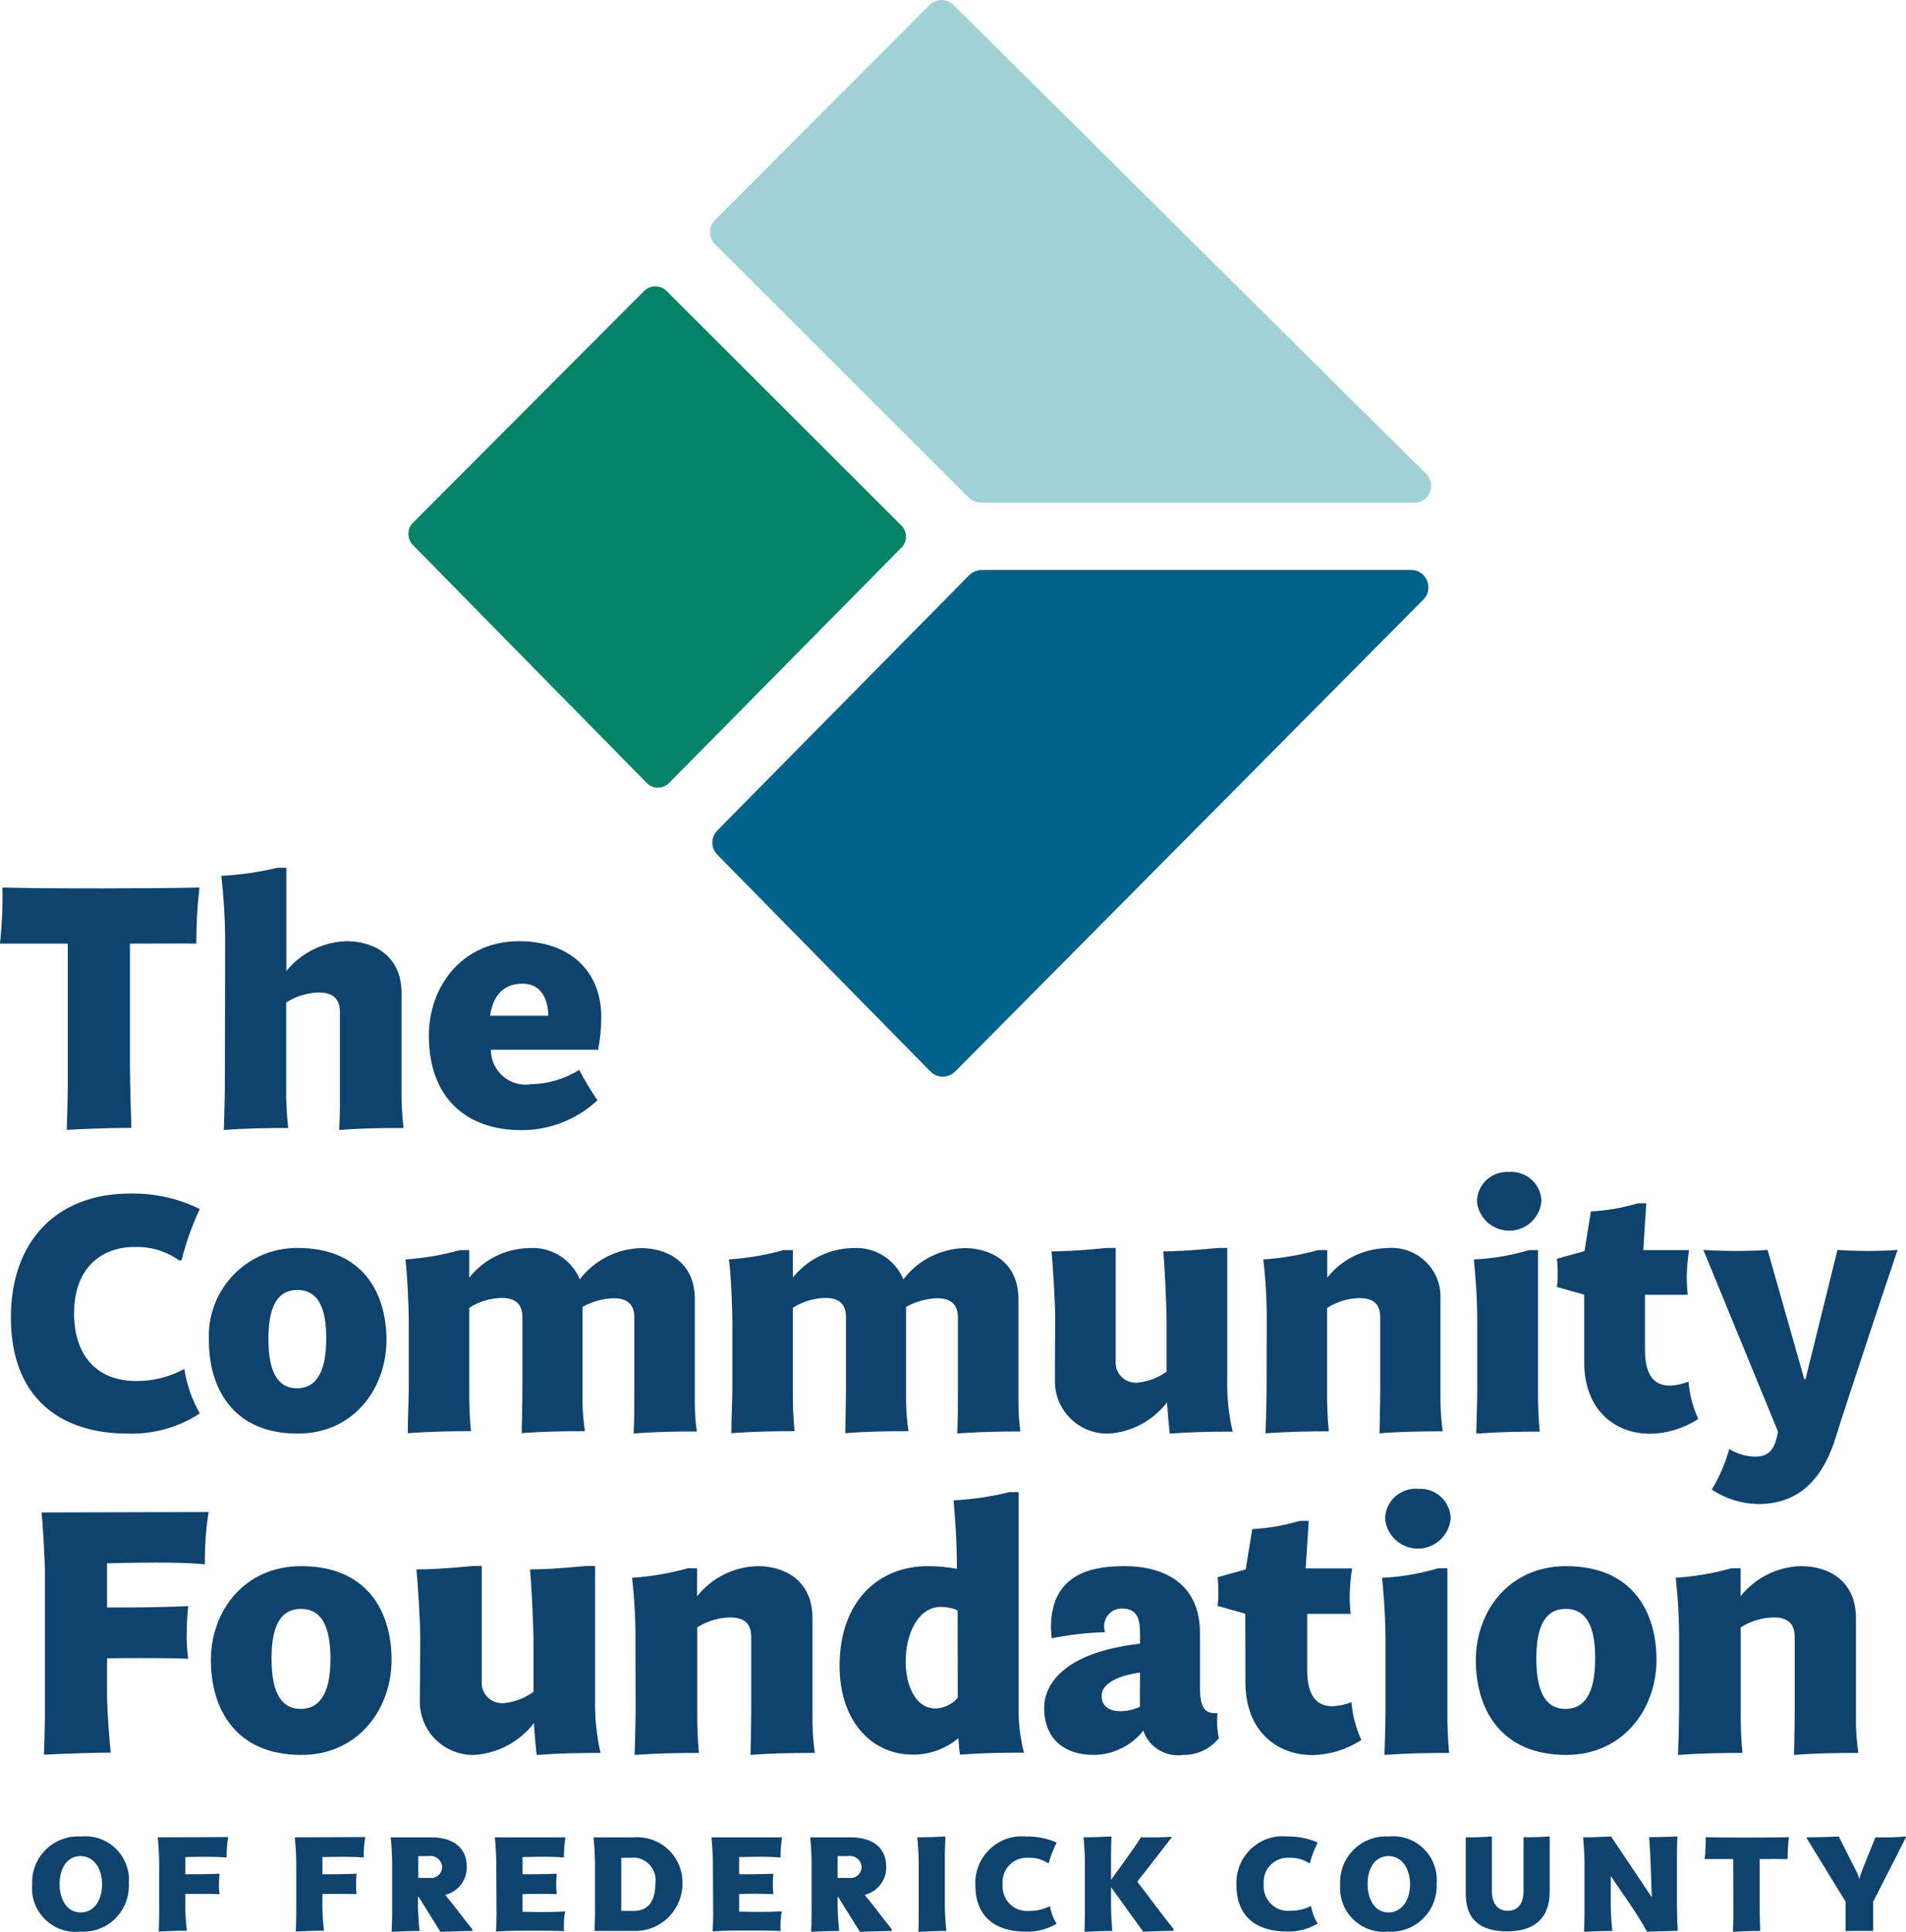 <?xml version="1.0" encoding="utf-8"?>
<!-- Generator: Adobe Illustrator 26.5.0, SVG Export Plug-In . SVG Version: 6.00 Build 0)  -->
<svg version="1.1" id="Layer_1" xmlns="http://www.w3.org/2000/svg" xmlns:xlink="http://www.w3.org/1999/xlink" x="0px" y="0px"
	 viewBox="0 0 134.18 136" style="enable-background:new 0 0 134.18 136;" xml:space="preserve">
<style type="text/css">
	.st0{fill:#058368;}
	.st1{fill:#A0D1D5;}
	.st2{fill:#00618B;}
	.st3{fill:#0F436D;}
</style>
<g id="Group_791" transform="translate(-58.756 -157.428)">
	<g id="Group_787" transform="translate(87.507 157.428)">
		<path id="Path_499" class="st0" d="M34.71,37L18.17,20.48c-0.43-0.43-1.13-0.43-1.57,0L0.32,36.8c-0.43,0.43-0.43,1.12-0.01,1.56
			l16.47,16.76c0.43,0.44,1.13,0.44,1.56,0.01c0,0,0.01-0.01,0.01-0.01l16.35-16.56C35.14,38.12,35.14,37.43,34.71,37z"/>
		<path id="Path_500" class="st1" d="M40.31,35.39h30.5c0.65,0,1.19-0.53,1.19-1.19c0-0.32-0.13-0.62-0.35-0.84L38.37,0.35
			c-0.46-0.46-1.21-0.46-1.68,0L21.58,15.5c-0.46,0.46-0.46,1.21,0,1.68l17.89,17.87C39.69,35.26,40,35.39,40.31,35.39z"/>
		<path id="Path_501" class="st2" d="M39.47,40.5L21.75,58.46c-0.47,0.48-0.47,1.24,0,1.71l15,15.26c0.47,0.48,1.25,0.48,1.73,0.01
			c0,0,0.01-0.01,0.01-0.01l32.96-33.22c0.48-0.48,0.47-1.25,0-1.73c-0.23-0.23-0.54-0.36-0.86-0.36H40.34
			C40.01,40.14,39.7,40.27,39.47,40.5z"/>
	</g>
	<g id="Group_788" transform="translate(59.522 239.938)">
		<path id="Path_502" class="st3" d="M8.4,1.51c1.7-0.03,3.38,0.34,4.9,1.09c-0.54,1.15-0.97,2.36-1.28,3.59l-0.14,0.05
			c-0.91-0.66-2.02-1-3.15-0.97c-2.51,0-4.28,1.63-4.28,4.66s1.63,4.78,4.4,4.78c1.17,0,2.33-0.29,3.36-0.85
			c0.17,1.1,0.54,2.16,1.09,3.13c-1.51,0.99-3.29,1.48-5.09,1.42C3.29,18.4,0,15.73,0,10.24C0,4.84,3.24,1.51,8.4,1.51z"/>
		<path id="Path_503" class="st3" d="M20.19,18.41c-4.57,0-6.25-3.22-6.25-6.56c-0.17-3.42,2.46-6.33,5.88-6.5
			c0.12-0.01,0.25-0.01,0.37-0.01c4.57,0,6.25,3.15,6.25,6.49C26.44,15.19,24.17,18.41,20.19,18.41z M20.17,8.3
			c-1.73,0-2.04,1.8-2.04,3.46c0,2.58,0.83,3.46,2.01,3.46c1.18,0,2.06-0.88,2.06-3.46C22.21,10.1,21.9,8.3,20.17,8.3L20.17,8.3z"/>
		<path id="Path_504" class="st3" d="M28.01,10.55c0-1.23-0.12-3.65-0.24-4.4c1.31-0.09,2.6-0.31,3.86-0.66h0.64v1.94
			c1.02-1.29,2.57-2.05,4.21-2.08c1.54-0.11,2.98,0.78,3.57,2.2c1.03-1.35,2.61-2.15,4.31-2.2c1.73,0,3.79,0.9,3.79,3.6v7.23
			c0,0.7,0.04,1.39,0.14,2.08c-1.4,0-2.79,0.02-4.45,0.14c0.05-0.97,0.05-1.92,0.05-3.08v-5.14c-0.02-1.02-0.69-1.3-1.47-1.3
			c-0.77,0.03-1.51,0.24-2.18,0.61v6.67c0.01,0.7,0.07,1.39,0.17,2.08c-1.49,0-2.96,0.02-4.45,0.14c0-0.09,0.05-2.2,0.05-3.08v-5.14
			c-0.02-1.02-0.66-1.3-1.47-1.3c-0.81,0.02-1.59,0.26-2.27,0.69v5.85c-0.01,0.95,0.03,1.9,0.12,2.84c-1.4,0-2.79,0.02-4.45,0.14
			c0-0.88,0.07-2.56,0.07-3.08L28.01,10.55z"/>
		<path id="Path_505" class="st3" d="M50.79,10.55c0-1.23-0.12-3.65-0.24-4.4c1.31-0.09,2.6-0.31,3.86-0.66h0.64v1.94
			c1.02-1.29,2.57-2.05,4.21-2.08c1.54-0.11,2.98,0.78,3.57,2.2c1.03-1.35,2.61-2.15,4.31-2.2c1.73,0,3.79,0.9,3.79,3.6v7.23
			c0,0.7,0.04,1.39,0.14,2.08c-1.4,0-2.79,0.02-4.45,0.14c0.05-0.97,0.05-1.92,0.05-3.08v-5.14c-0.02-1.02-0.69-1.3-1.47-1.3
			c-0.77,0.03-1.51,0.24-2.18,0.61v6.67c0.01,0.7,0.07,1.39,0.17,2.08c-1.49,0-2.96,0.02-4.45,0.14c0-0.09,0.05-2.2,0.05-3.08v-5.14
			c-0.02-1.02-0.66-1.3-1.47-1.3c-0.81,0.02-1.59,0.26-2.27,0.69v5.85c-0.01,0.95,0.03,1.9,0.12,2.84c-1.4,0-2.79,0.02-4.45,0.14
			c0-0.88,0.07-2.56,0.07-3.08L50.79,10.55z"/>
		<path id="Path_506" class="st3" d="M73.52,10.43c0-1.4-0.19-4.1-0.26-4.85c0.88,0,1.92-0.05,3.88-0.24h0.64v7.95
			c-0.07,0.77,0.49,1.46,1.27,1.53c0.06,0.01,0.12,0.01,0.18,0.01c0.77-0.06,1.51-0.33,2.13-0.78v-3.5c0-1.37-0.16-4.19-0.23-4.97
			c0.88,0,1.82-0.05,3.86-0.24h0.64v9.21c-0.03,1.25,0.1,2.5,0.38,3.72c-1.4,0-2.77,0.02-4.43,0.14c-0.07-0.64-0.12-1.18-0.19-2.2
			c-0.99,1.29-2.48,2.09-4.1,2.2c-2.03,0.06-3.73-1.54-3.79-3.57c0-0.09,0-0.19,0-0.28C73.49,12.75,73.52,11.42,73.52,10.43z"/>
		<path id="Path_507" class="st3" d="M88.41,10.55c0.01-1.47-0.07-2.94-0.24-4.4c1.31-0.09,2.6-0.31,3.86-0.66h0.64v1.94
			c1.02-1.29,2.57-2.05,4.21-2.08c1.9-0.18,3.58,1.22,3.75,3.11c0.01,0.16,0.02,0.32,0.01,0.48v7.23c0.01,0.7,0.07,1.39,0.16,2.08
			c-1.49,0-2.96,0.02-4.45,0.14c0-0.07,0.05-2.2,0.05-3.08v-5.14c-0.02-1.02-0.66-1.3-1.47-1.3c-0.81,0.02-1.59,0.26-2.27,0.69v5.85
			c-0.01,0.95,0.03,1.9,0.12,2.84c-1.4,0-2.79,0.02-4.45,0.14c0-0.05,0.07-2.2,0.07-3.08L88.41,10.55z"/>
		<path id="Path_508" class="st3" d="M103.23,10.55c0-1.85-0.14-3.43-0.24-4.4c1.32-0.06,2.62-0.28,3.88-0.66h0.64v9.94
			c-0.01,0.95,0.03,1.9,0.12,2.84c-1.4,0-2.82,0.02-4.47,0.14c0.02-0.54,0.07-2.32,0.07-3.08L103.23,10.55z M105.5-0.01
			c1.17-0.07,2.17,0.81,2.25,1.98c0,0.02,0,0.04,0,0.06c-0.1,1.26-1.2,2.19-2.45,2.09c-1.12-0.09-2.01-0.98-2.09-2.09
			c0.04-1.17,1.02-2.08,2.19-2.04C105.43-0.01,105.47-0.01,105.5-0.01L105.5-0.01z"/>
		<path id="Path_509" class="st3" d="M110.76,8.63l-1.92-0.54c0.04-0.29,0.06-0.58,0.05-0.88c0.01-0.37-0.01-0.74-0.05-1.11
			l1.94-0.54l0.45-2.79c1.12-0.06,2.22-0.25,3.29-0.57h0.61l-0.21,3.29h3.22c-0.09,0.62-0.15,1.24-0.16,1.87
			c0,0.43,0.02,0.85,0.07,1.28h-3.01v3.88c0,1.7,0.59,2.51,1.73,2.51c0.46-0.01,0.9-0.11,1.33-0.28c0.08,0.91,0.31,1.8,0.69,2.63
			c-1.01,0.66-2.18,1.02-3.39,1.04c-2.44,0-4.64-1.63-4.64-5.04L110.76,8.63z"/>
		<path id="Path_510" class="st3" d="M126.34,14.57l2.25-9.09c0.73,0.05,1.44,0.07,2.15,0.07c0.69,0,1.37-0.02,2.08-0.07
			c-0.69,2.04-3.81,11.39-4.28,12.97c-1.02,3.43-2.86,4.92-5.56,4.92c-1.16-0.03-2.28-0.38-3.24-1.02c0.54-0.89,0.96-1.86,1.23-2.86
			c0.54,0.34,1.16,0.53,1.8,0.54c0.81,0,1.4-0.28,1.63-1.77l-5.25-12.78c0.81,0.05,1.59,0.07,2.34,0.07c0.76,0,1.47-0.02,2.18-0.07
			l2.58,9.09H126.34z"/>
		<path id="Path_511" class="st3" d="M13.92,23.93c-0.19,1.22-0.28,2.45-0.26,3.68c-1.06-0.1-2.26-0.12-3.47-0.12
			s-2.41,0.02-3.42,0.05v3.11c1.9,0,3.78,0,5.71-0.1c0,0.05-0.1,0.99-0.1,1.88c-0.02,0.61,0.02,1.22,0.1,1.83
			c-1.28-0.05-2.41-0.05-3.42-0.05c-0.82,0-1.57,0-2.29,0.02v2.55c0,1.2,0.19,3.52,0.26,4.09c-1.85,0-4.6,0.14-4.7,0.14
			c0-0.07,0.07-2.12,0.07-3.01v-9.58c0-1.2-0.17-3.88-0.24-4.46L13.92,23.93z"/>
		<path id="Path_512" class="st3" d="M20.44,41.03c-4.65,0-6.36-3.28-6.36-6.67c0-3.42,2.31-6.62,6.36-6.62
			c4.65,0,6.36,3.2,6.36,6.6C26.8,37.76,24.49,41.03,20.44,41.03z M20.42,30.75c-1.76,0-2.07,1.83-2.07,3.52
			c0,2.62,0.84,3.52,2.05,3.52s2.1-0.89,2.1-3.52C22.49,32.58,22.18,30.75,20.42,30.75z"/>
		<path id="Path_513" class="st3" d="M28.82,32.91c0-1.42-0.19-4.17-0.27-4.94c0.89,0,1.95-0.05,3.95-0.24h0.65v8.09
			c-0.08,0.79,0.5,1.48,1.29,1.56c0.06,0.01,0.12,0.01,0.18,0.01c0.78-0.06,1.53-0.34,2.17-0.8v-3.56c0-1.4-0.17-4.26-0.24-5.06
			c0.89,0,1.85-0.05,3.93-0.24h0.65v9.38c-0.03,1.27,0.1,2.54,0.38,3.78c-1.42,0-2.82,0.02-4.5,0.14c-0.07-0.65-0.12-1.2-0.19-2.24
			c-1,1.31-2.52,2.12-4.17,2.24c-2.07,0.06-3.8-1.57-3.86-3.64c0-0.1,0-0.19,0-0.29C28.8,35.28,28.82,33.93,28.82,32.91z"/>
		<path id="Path_514" class="st3" d="M43.97,33.04c0.01-1.5-0.07-2.99-0.24-4.48c1.33-0.09,2.64-0.31,3.93-0.67h0.65v1.97
			c1.04-1.31,2.61-2.09,4.29-2.12c1.76,0,3.83,0.92,3.83,3.66v7.37c0.01,0.71,0.07,1.42,0.17,2.12c-1.52,0-3.01,0.02-4.53,0.14
			c0-0.07,0.05-2.24,0.05-3.13v-5.23c-0.02-1.03-0.67-1.32-1.49-1.32c-0.82,0.02-1.62,0.26-2.31,0.7V38
			c-0.01,0.96,0.03,1.93,0.12,2.89c-1.42,0-2.84,0.02-4.53,0.14c0-0.05,0.07-2.24,0.07-3.13L43.97,33.04z"/>
		<path id="Path_515" class="st3" d="M58.34,34.75c0-4.55,2.75-7.01,6.19-7.01c0.69,0,1.39,0.06,2.07,0.19
			c0-1.93-0.14-3.83-0.24-4.82c1.32-0.07,2.64-0.26,3.93-0.58h0.65v15.07c-0.02,1.1,0.11,2.2,0.38,3.27c-1.42,0-2.82,0.02-4.5,0.14
			c-0.05-0.29-0.07-0.53-0.12-1.16c-0.89,0.75-2.02,1.16-3.18,1.16C60.68,41.03,58.34,38.74,58.34,34.75z M66.65,30.85
			c-0.37-0.16-0.78-0.24-1.18-0.24c-1.64,0-2.48,1.97-2.48,3.83c0,1.71,0.7,3.32,2.1,3.32c0.6-0.02,1.17-0.29,1.57-0.75L66.65,30.85
			z"/>
		<path id="Path_516" class="st3" d="M79.49,33.2v-0.55c0-1.01-0.05-1.93-1.3-1.93c-0.69,0.01-1.24,0.58-1.23,1.27
			c0,0.13,0.03,0.27,0.07,0.4c-1.26,0.03-2.52,0.18-3.76,0.43c-0.02-0.26-0.05-0.53-0.05-0.77c0-4.07,3.37-4.31,5.22-4.31
			c2.24,0,5.27,0.87,5.27,4.72v3.85c0,1.23,0.26,1.78,1.04,1.78h0.19c-0.05,0.59-0.02,1.18,0.1,1.76c-0.61,0.77-1.55,1.2-2.53,1.18
			c-1.22,0.17-2.39-0.54-2.79-1.71c-0.84,1.07-2.13,1.7-3.49,1.71c-2.12,0-3.49-1.18-3.49-3.32C72.74,36.24,73.9,33.83,79.49,33.2z
			 M79.49,35.23c-1.04,0.14-2.7,0.58-2.7,1.64c0,0.79,0.6,1.08,1.32,1.08c0.47,0,0.94-0.11,1.37-0.31L79.49,35.23z"/>
		<path id="Path_517" class="st3" d="M86.9,31.09l-1.95-0.55c0.04-0.3,0.06-0.59,0.05-0.89c0.01-0.38-0.01-0.76-0.05-1.13l1.98-0.55
			l0.46-2.84c1.13-0.06,2.26-0.25,3.35-0.58h0.63l-0.22,3.35h3.27c-0.1,0.63-0.15,1.26-0.17,1.9c0,0.43,0.02,0.87,0.07,1.3h-3.06
			v3.95c0,1.73,0.6,2.55,1.76,2.55c0.46-0.02,0.92-0.11,1.35-0.29c0.08,0.92,0.32,1.83,0.7,2.67c-1.03,0.67-2.22,1.04-3.44,1.06
			c-2.48,0-4.72-1.66-4.72-5.13L86.9,31.09z"/>
		<path id="Path_518" class="st3" d="M96.77,33.04c0-1.88-0.14-3.49-0.24-4.48c1.34-0.06,2.66-0.29,3.95-0.67h0.65V38
			c-0.01,0.96,0.03,1.93,0.12,2.89c-1.42,0-2.87,0.02-4.55,0.14c0.02-0.55,0.07-2.36,0.07-3.13V33.04z M99.08,22.3
			c1.19-0.08,2.21,0.83,2.28,2.01c0,0.02,0,0.04,0,0.06c-0.1,1.28-1.22,2.23-2.49,2.13c-1.14-0.09-2.04-0.99-2.13-2.13
			c0.04-1.19,1.04-2.12,2.23-2.08C99.01,22.29,99.05,22.29,99.08,22.3L99.08,22.3z"/>
		<path id="Path_519" class="st3" d="M109.49,41.03c-4.65,0-6.36-3.28-6.36-6.67c0-3.42,2.31-6.62,6.36-6.62
			c4.65,0,6.36,3.2,6.36,6.6C115.85,37.76,113.53,41.03,109.49,41.03z M109.46,30.75c-1.76,0-2.07,1.83-2.07,3.52
			c0,2.62,0.84,3.52,2.05,3.52s2.09-0.89,2.09-3.52C111.54,32.58,111.22,30.75,109.46,30.75L109.46,30.75z"/>
		<path id="Path_520" class="st3" d="M117.44,33.04c0.01-1.5-0.07-2.99-0.24-4.48c1.33-0.09,2.64-0.31,3.92-0.67h0.65v1.97
			c1.04-1.31,2.61-2.09,4.29-2.12c1.76,0,3.83,0.92,3.83,3.66v7.37c0.01,0.71,0.07,1.42,0.17,2.12c-1.52,0-3.01,0.02-4.53,0.14
			c0-0.07,0.05-2.24,0.05-3.13v-5.23c-0.02-1.03-0.67-1.32-1.49-1.32c-0.82,0.02-1.62,0.26-2.31,0.7V38
			c-0.01,0.96,0.03,1.93,0.12,2.89c-1.42,0-2.84,0.02-4.53,0.14c0-0.05,0.07-2.24,0.07-3.13L117.44,33.04z"/>
	</g>
	<g id="Group_789" transform="translate(61.022 286.729)">
		<path id="Path_521" class="st3" d="M3.38,6.68C1.69,6.86,0.18,5.63,0,3.94C-0.01,3.75-0.02,3.55,0,3.36
			c-0.09-1.77,1.27-3.29,3.05-3.38c0.12-0.01,0.24-0.01,0.37,0c1.69-0.18,3.2,1.05,3.38,2.74c0.02,0.2,0.02,0.39,0,0.59
			c0.09,1.77-1.27,3.28-3.04,3.37C3.63,6.69,3.5,6.69,3.38,6.68z M3.4,1.36c-0.94,0-1.47,0.85-1.47,1.96c0,1.14,0.55,2.01,1.48,2.01
			s1.51-0.85,1.51-1.96C4.92,2.22,4.33,1.36,3.4,1.36z"/>
		<path id="Path_522" class="st3" d="M13.8,0.02c-0.08,0.47-0.12,0.95-0.11,1.44c-0.45-0.04-0.96-0.05-1.47-0.05
			s-1.02,0.01-1.44,0.02v1.21c0.8,0,1.6,0,2.41-0.04c0,0.02-0.04,0.38-0.04,0.73c-0.01,0.24,0.01,0.48,0.04,0.71
			c-0.54-0.02-1.02-0.02-1.44-0.02c-0.35,0-0.66,0-0.97,0.01v0.99c0,0.47,0.08,1.37,0.11,1.59c-0.78,0-1.94,0.06-1.98,0.06
			c0-0.03,0.03-0.83,0.03-1.17V1.78c0-0.47-0.07-1.51-0.1-1.74L13.8,0.02z"/>
		<path id="Path_523" class="st3" d="M23.45,0.02c-0.08,0.47-0.12,0.95-0.11,1.44c-0.45-0.04-0.96-0.05-1.47-0.05
			c-0.51,0-1.02,0.01-1.44,0.02v1.21c0.8,0,1.6,0,2.41-0.04c0,0.02-0.04,0.38-0.04,0.73c-0.01,0.24,0.01,0.48,0.04,0.71
			c-0.54-0.02-1.02-0.02-1.44-0.02c-0.35,0-0.66,0-0.97,0.01v0.99c0,0.47,0.08,1.37,0.11,1.59c-0.78,0-1.94,0.06-1.98,0.06
			c0-0.03,0.03-0.83,0.03-1.17V1.78c0-0.47-0.07-1.51-0.1-1.74L23.45,0.02z"/>
		<path id="Path_524" class="st3" d="M25.34,5.46V1.73c0-0.47-0.07-1.46-0.1-1.69h2.86c1.64,0,2.49,0.83,2.49,2.03
			c0.05,0.95-0.59,1.79-1.51,2.02c0.74,0.9,1.7,2.2,1.9,2.41v0.13c-0.47,0-1.78,0.05-2.24,0.06l-1.54-2.47h-0.04v0.72
			c0,0.42,0.08,1.48,0.11,1.69c-0.6,0-1.6,0.04-1.97,0.06C25.32,6.43,25.34,5.81,25.34,5.46z M28,2.9c0.42,0.05,0.8-0.25,0.85-0.67
			c0-0.04,0.01-0.07,0.01-0.11c-0.03-0.46-0.42-0.8-0.88-0.77c-0.02,0-0.04,0-0.06,0.01h-0.74V2.9L28,2.9z"/>
		<path id="Path_525" class="st3" d="M32.67,1.78c0-0.47-0.07-1.51-0.1-1.74h4.97c-0.07,0.47-0.11,0.94-0.11,1.42
			c-0.56-0.05-1.24-0.06-1.89-0.05l-1.02,0.02v1.21c0.76,0,1.52,0,2.41-0.04c-0.03,0.24-0.04,0.49-0.04,0.73
			c0,0.24,0.01,0.48,0.04,0.71C36.5,4.03,36.1,4.02,35.7,4.02c-0.4,0-0.79,0.01-1.18,0.02v1.24c0.49,0.01,0.97,0.02,1.44,0.02
			c0.52,0,1.04-0.01,1.56-0.04c-0.07,0.35-0.1,0.7-0.09,1.06c0,0.11,0,0.21,0.01,0.32c-0.6-0.02-1.2-0.03-1.8-0.03
			c-1,0-1.96-0.01-2.99,0.06c0.02-0.2,0.04-0.81,0.04-1.15L32.67,1.78z"/>
		<path id="Path_526" class="st3" d="M42.36,0.04c1.75-0.13,3.28,1.18,3.41,2.94c0,0.07,0.01,0.13,0.01,0.2
			c0.06,1.84-1.38,3.39-3.22,3.45c-0.09,0-0.17,0-0.26,0h-2.71c0.01-0.46,0.03-0.86,0.03-1.12V1.78c0-0.47-0.07-1.51-0.1-1.74H42.36
			z M42.37,5.22c0.96,0,1.5-0.64,1.5-1.94c0.13-0.86-0.47-1.67-1.33-1.8c-0.14-0.02-0.28-0.02-0.43,0h-0.64v3.74L42.37,5.22z"/>
		<path id="Path_527" class="st3" d="M47.92,1.78c0-0.47-0.07-1.51-0.1-1.74h4.97c-0.07,0.47-0.11,0.94-0.11,1.42
			c-0.56-0.05-1.24-0.06-1.89-0.05l-1.02,0.02v1.21c0.76,0,1.52,0,2.41-0.04c-0.03,0.24-0.04,0.49-0.04,0.73
			c0,0.24,0.01,0.48,0.04,0.71c-0.43-0.02-0.83-0.03-1.23-0.03s-0.79,0.01-1.18,0.02v1.24c0.49,0.01,0.97,0.02,1.44,0.02
			c0.52,0,1.04-0.01,1.56-0.04c-0.07,0.35-0.1,0.7-0.09,1.06c0,0.11,0,0.21,0.01,0.32c-0.6-0.02-1.2-0.03-1.8-0.03
			c-1,0-1.96-0.01-2.99,0.06c0.02-0.2,0.04-0.81,0.04-1.15L47.92,1.78z"/>
		<path id="Path_528" class="st3" d="M54.87,5.46V1.73c0-0.47-0.07-1.46-0.1-1.69h2.86c1.64,0,2.49,0.83,2.49,2.03
			c0.05,0.95-0.59,1.79-1.51,2.02c0.74,0.9,1.7,2.2,1.9,2.41v0.13c-0.47,0-1.78,0.05-2.24,0.06l-1.54-2.47H56.7v0.72
			c0,0.42,0.08,1.48,0.11,1.69c-0.6,0-1.6,0.04-1.97,0.06C54.85,6.43,54.87,5.81,54.87,5.46z M57.53,2.9
			c0.42,0.05,0.8-0.25,0.85-0.67c0-0.04,0.01-0.07,0.01-0.11c-0.03-0.46-0.42-0.8-0.88-0.77c-0.02,0-0.04,0-0.06,0.01H56.7V2.9
			L57.53,2.9z"/>
		<path id="Path_529" class="st3" d="M64.25,4.94c0,0.47,0.08,1.46,0.11,1.69c-0.65,0-1.31,0.03-1.97,0.06
			c0.01-0.1,0.02-0.87,0.02-1.22V1.73c0-0.47-0.07-1.46-0.1-1.69c0.66,0,1.31-0.02,1.98-0.06c0,0.1-0.04,0.87-0.04,1.22L64.25,4.94z
			"/>
		<path id="Path_530" class="st3" d="M70.01-0.02c0.73-0.01,1.45,0.13,2.11,0.43c-0.23,0.45-0.42,0.93-0.55,1.43l-0.06,0.02
			c-0.4-0.26-0.87-0.4-1.35-0.38c-0.94-0.08-1.77,0.62-1.84,1.57c-0.01,0.09-0.01,0.19,0,0.28c-0.09,0.95,0.6,1.8,1.55,1.89
			c0.11,0.01,0.23,0.01,0.34,0c0.5,0,1-0.11,1.44-0.34c0.07,0.44,0.23,0.86,0.47,1.24c-0.66,0.39-1.42,0.59-2.19,0.56
			c-2.12,0-3.53-1.06-3.53-3.24c-0.11-1.81,1.28-3.37,3.09-3.47C69.66-0.04,69.84-0.03,70.01-0.02z"/>
		<path id="Path_531" class="st3" d="M74.11,1.73c0-0.47-0.07-1.46-0.1-1.69c0.74,0,1.81-0.06,1.97-0.06
			c-0.01,0.24-0.03,0.87-0.03,1.22v1.83c0.5-0.68,1.87-2.57,2.1-2.99c0.71,0,1.44,0.02,2.15-0.04v0.07l-2.4,3.09
			c0.36,0.47,1.86,2.48,2.55,3.33v0.13c-0.47,0-1.55,0.04-2.14,0.06c-0.56-0.78-1.7-2.35-2.26-3.14v1.4c0,0.47,0.06,1.46,0.09,1.69
			c-0.78,0-1.93,0.06-1.96,0.06c0-0.02,0.03-0.87,0.03-1.22L74.11,1.73z"/>
		<path id="Path_532" class="st3" d="M88.39-0.02c0.73-0.01,1.45,0.13,2.11,0.43c-0.23,0.45-0.42,0.93-0.55,1.43l-0.06,0.02
			c-0.4-0.26-0.87-0.4-1.35-0.38C87.6,1.4,86.77,2.1,86.7,3.04c-0.01,0.09-0.01,0.19,0,0.28c-0.09,0.95,0.6,1.8,1.55,1.89
			c0.11,0.01,0.23,0.01,0.34,0c0.5,0,1-0.11,1.44-0.34c0.07,0.44,0.23,0.86,0.47,1.24c-0.66,0.39-1.42,0.59-2.19,0.56
			c-2.12,0-3.53-1.06-3.53-3.24c-0.11-1.81,1.28-3.37,3.09-3.47C88.05-0.04,88.22-0.03,88.39-0.02z"/>
		<path id="Path_533" class="st3" d="M95.46,6.68c-1.69,0.17-3.2-1.06-3.37-2.75c-0.02-0.19-0.02-0.38-0.01-0.57
			c-0.09-1.77,1.27-3.29,3.04-3.38c0.12-0.01,0.24-0.01,0.37,0c1.69-0.18,3.2,1.05,3.38,2.74c0.02,0.2,0.02,0.39,0,0.59
			c0.09,1.77-1.27,3.28-3.04,3.37C95.71,6.69,95.59,6.69,95.46,6.68z M95.48,1.36c-0.94,0-1.47,0.85-1.47,1.96
			c0,1.14,0.55,2.01,1.47,2.01S97,4.47,97,3.36C97,2.22,96.41,1.36,95.48,1.36L95.48,1.36z"/>
		<path id="Path_534" class="st3" d="M100.92,0.04c0.68,0.01,1.26-0.02,1.84-0.06v3.81c0,0.97,0.44,1.42,1.13,1.42
			c0.65,0,1.1-0.45,1.1-1.38v-3.8c0.61,0.01,1.23,0,1.84-0.06v3.89c0,2.03-1.26,2.8-2.99,2.8c-1.69,0-2.92-0.66-2.92-2.65V0.04z"/>
		<path id="Path_535" class="st3" d="M109.28,1.73c0-0.47-0.07-1.46-0.1-1.69c0.77,0,1.64-0.05,1.97-0.06l2.87,4.28l-0.09-2.54
			c-0.02-0.47-0.07-1.46-0.1-1.69c0.77,0,1.79-0.05,1.99-0.05c-0.01,0.19-0.03,0.86-0.03,1.21v3.73c0,0.47,0.03,1.47,0.06,1.7
			l-2.17,0.06c-0.64-1.21-1.79-2.78-2.55-3.92v2.18c0,0.47,0.08,1.46,0.11,1.69c-0.78,0-1.63,0.04-1.99,0.06
			c0.01-0.33,0.03-0.87,0.03-1.22L109.28,1.73z"/>
		<path id="Path_536" class="st3" d="M119.75,1.57h-2.01c0.06-0.51,0.08-1.02,0.07-1.54c1.35,0.04,4.71,0.03,5.86,0
			c-0.06,0.51-0.09,1.02-0.09,1.54c-0.46-0.01-1.2,0-1.97,0v3.37c0,0.39,0.03,1.43,0.04,1.69c-0.77,0-1.59,0.04-1.92,0.06
			c0.01-0.23,0.03-0.87,0.03-1.22L119.75,1.57z"/>
		<path id="Path_537" class="st3" d="M124.93,0.11V0.04c0.76-0.01,1.52-0.02,2.25-0.06l1.25,2.48c0.09,0.17,0.16,0.35,0.2,0.53
			c0.04-0.18,0.09-0.36,0.16-0.53l0.97-2.42c0.72,0.02,1.43,0,2.15-0.06v0.06l-2.31,4.54v2.05c-0.65-0.01-1.28-0.01-1.94,0.01V4.57
			L124.93,0.11z"/>
	</g>
	<g id="Group_790" transform="translate(58.756 218.515)">
		<path id="Path_538" class="st3" d="M4.77,5.34H0c0.14-1.31,0.2-2.63,0.17-3.95c3.2,0.1,11.15,0.07,13.87,0
			c-0.15,1.31-0.22,2.63-0.22,3.95c-1.08-0.02-2.84,0-4.67,0v8.64c0,1.01,0.07,3.66,0.1,4.33c-1.83,0-3.76,0.1-4.55,0.14
			c0.02-0.6,0.07-2.24,0.07-3.13L4.77,5.34z"/>
		<path id="Path_539" class="st3" d="M15.85,4.98c-0.01-1.47-0.1-2.94-0.27-4.41C16.91,0.5,18.24,0.31,19.53,0h0.63v7.27
			c1.04-1.29,2.6-2.06,4.26-2.1c1.76,0,3.85,0.92,3.85,3.66v7.37c0.01,0.71,0.06,1.42,0.14,2.12c-1.61,0-3.03,0.02-4.53,0.14
			c0.07-1.3,0.05-2.26,0.05-3.13v-5.23c-0.02-1.04-0.7-1.32-1.49-1.32c-0.81,0.02-1.6,0.27-2.29,0.7v5.95
			c-0.02,0.97,0.03,1.93,0.14,2.89c-1.47,0-3.01,0.02-4.53,0.14c0.02-0.8,0.07-2.43,0.07-3.13L15.85,4.98z"/>
		<path id="Path_540" class="st3" d="M36.55,5.17c3.47,0,5.78,2.02,5.78,5.35c0,0.77-0.08,1.53-0.22,2.29h-7.56
			c0,0.07,0.02,0.14,0.02,0.22c0.11,1.34,1.29,2.34,2.63,2.23c0.05,0,0.09-0.01,0.14-0.02c1.22-0.02,2.41-0.37,3.44-1.01
			c0.38,0.74,0.81,1.45,1.28,2.14c-1.46,1.36-3.38,2.11-5.37,2.1c-3.78,0-6.5-2.19-6.5-6.67C30.2,8.37,32.51,5.17,36.55,5.17z
			 M38.6,10.42c0-0.58-0.17-2.26-1.81-2.26c-1.57,0-2.12,1.11-2.29,2.26L38.6,10.42z"/>
	</g>
</g>
</svg>
